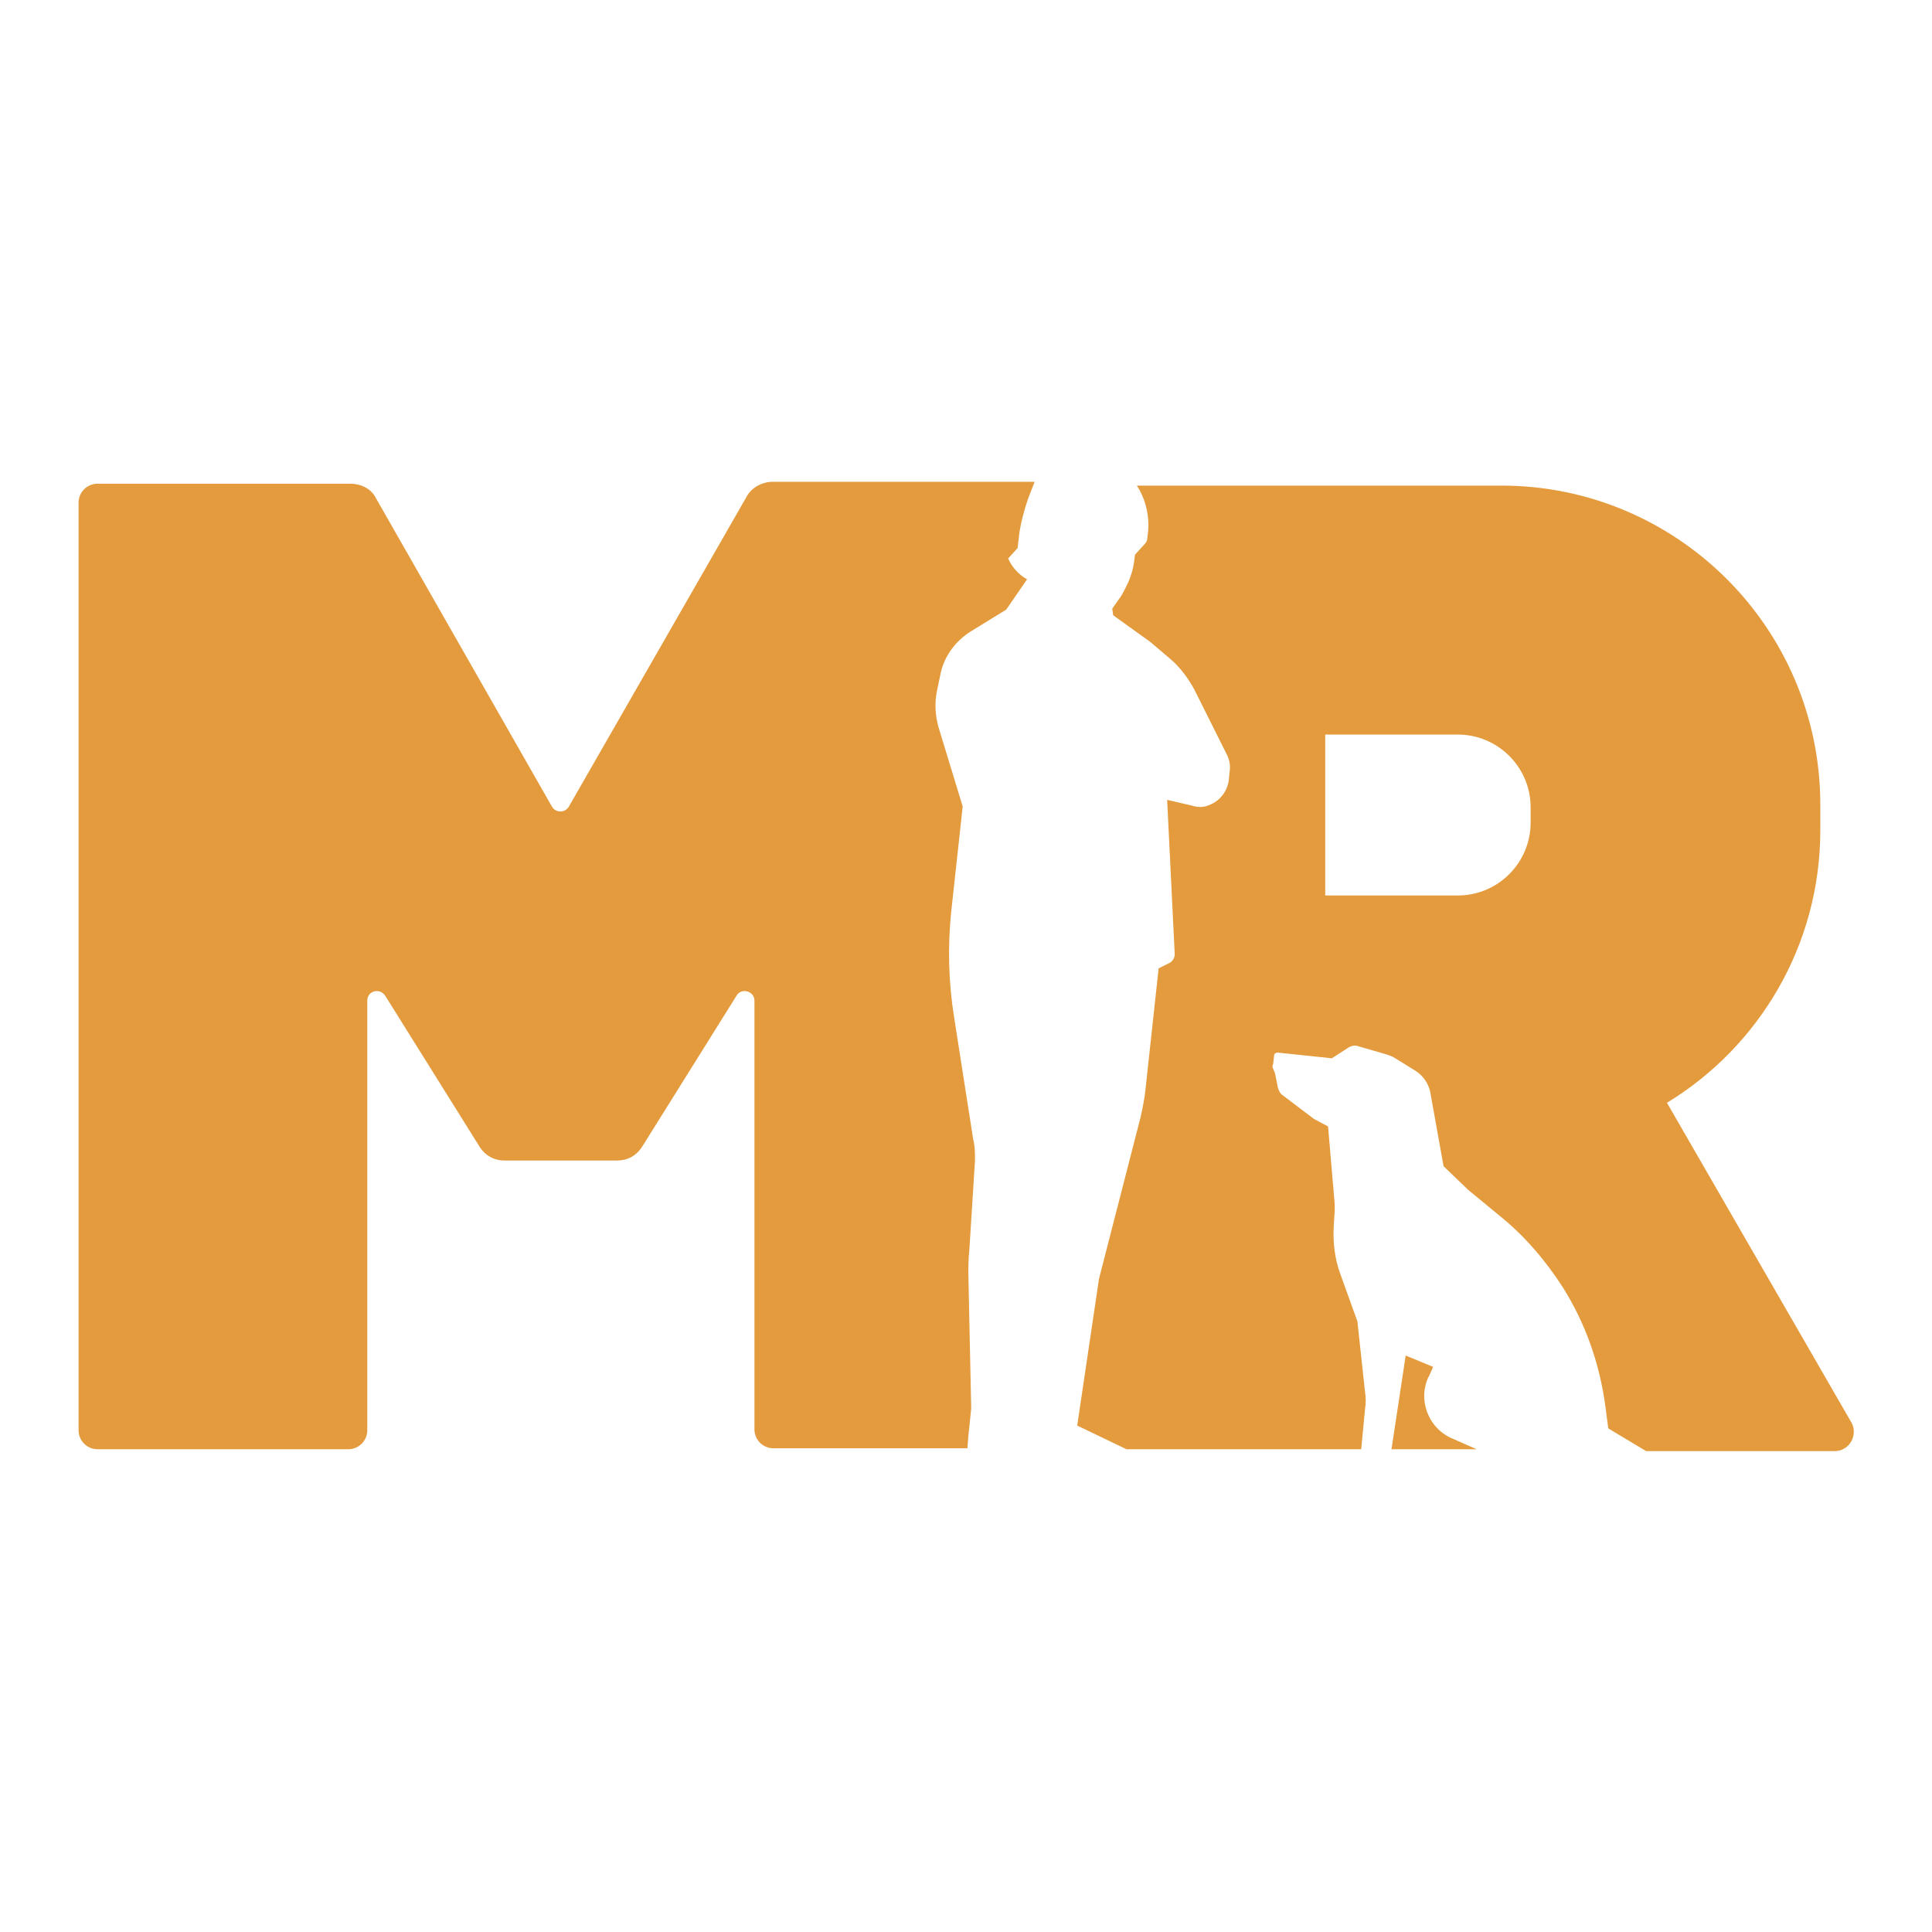 <svg xmlns="http://www.w3.org/2000/svg" viewBox="0 0 204.1 204.1">
    <path fill="#e49b3d" d="M78.8 52.6 60.1 85.2c-.4.7-1.4.7-1.8 0L39.7 52.6c-.5-1-1.6-1.5-2.7-1.5H10.3c-1.1 0-2 .9-2 2v98c0 1.1.9 2 2 2h26.5c1.1 0 2-.9 2-2v-45.4c0-1 1.3-1.4 1.9-.5l10 16c.6.9 1.5 1.4 2.6 1.4h11.9c1.1 0 2-.5 2.6-1.4l10-16c.5-.9 1.9-.5 1.9.5V151c0 1.1.9 2 2 2h20.5l.1-1.3.3-2.9-.3-14.2c0-.8 0-1.7.1-2.5l.6-9.5c0-.8 0-1.5-.2-2.3l-2-12.8c-.6-3.7-.7-7.5-.3-11.3l1.2-11-2.5-8.2c-.4-1.3-.5-2.7-.2-4.1l.4-1.9c.4-1.7 1.5-3.2 3-4.2l3.9-2.4 2.2-3.2c-.9-.5-1.6-1.3-2-2.2l1-1.1.2-1.7c.2-1.2.5-2.3.9-3.5l.7-1.8H81.4c-1.1.1-2.1.7-2.6 1.7zm71.7 94.2c.1-.5.2-1 .5-1.5l.4-.9-2.9-1.2-1.5 9.9h9l-2.5-1.1c-2-.8-3.3-2.9-3-5.2z"/>
    <path fill="#e49b3d" d="M119 153.1h24.8l.4-4.2c.1-.6.1-1.3 0-1.9l-.8-7.4-1.8-5c-.6-1.6-.8-3.4-.7-5.1l.1-1.6v-.7l-.7-8.2-1.5-.8-3.3-2.5c-.3-.2-.4-.5-.5-.8l-.3-1.5-.2-.5c-.1-.2-.1-.3 0-.5l.1-.9c0-.2.2-.3.4-.3l5.7.6 1.7-1.1c.3-.2.7-.3 1-.2l3.1.9c.3.1.6.2.9.4l2.1 1.3c.8.5 1.4 1.3 1.6 2.3l1.4 7.8 2.6 2.5 3.4 2.8c2.6 2.1 4.8 4.7 6.6 7.5 2.4 3.8 3.9 8.1 4.5 12.6l.3 2.3 4 2.4h19.9c1.6 0 2.5-1.7 1.8-3l-19.5-33.8c9.7-5.9 16.2-16.6 16.2-28.8V85c0-18.6-15.1-33.7-33.7-33.7h-38.5l.3.5c.7 1.3 1 2.8.9 4.2l-.1.9c0 .2-.1.4-.3.6l-1 1.1-.1.8c-.1.7-.3 1.4-.6 2.1-.3.6-.6 1.3-1 1.8l-.7 1 .1.7 3.9 2.8 2 1.7c1.1.9 2 2.1 2.7 3.4l3.4 6.8c.3.6.4 1.2.3 1.8l-.1 1c-.2 1.2-1 2.2-2.2 2.6-.5.2-1.1.2-1.7 0l-2.6-.6.8 16.3c0 .4-.2.7-.5.9l-1.2.6-1.4 12.9c-.1.9-.3 1.9-.5 2.8l-4.4 17.1-2.3 15.5 5.2 2.5zm42.7-66.2c0 4.2-3.4 7.7-7.7 7.7h-14v-17h14c4.2 0 7.7 3.4 7.7 7.7v1.6z"/>
</svg>
